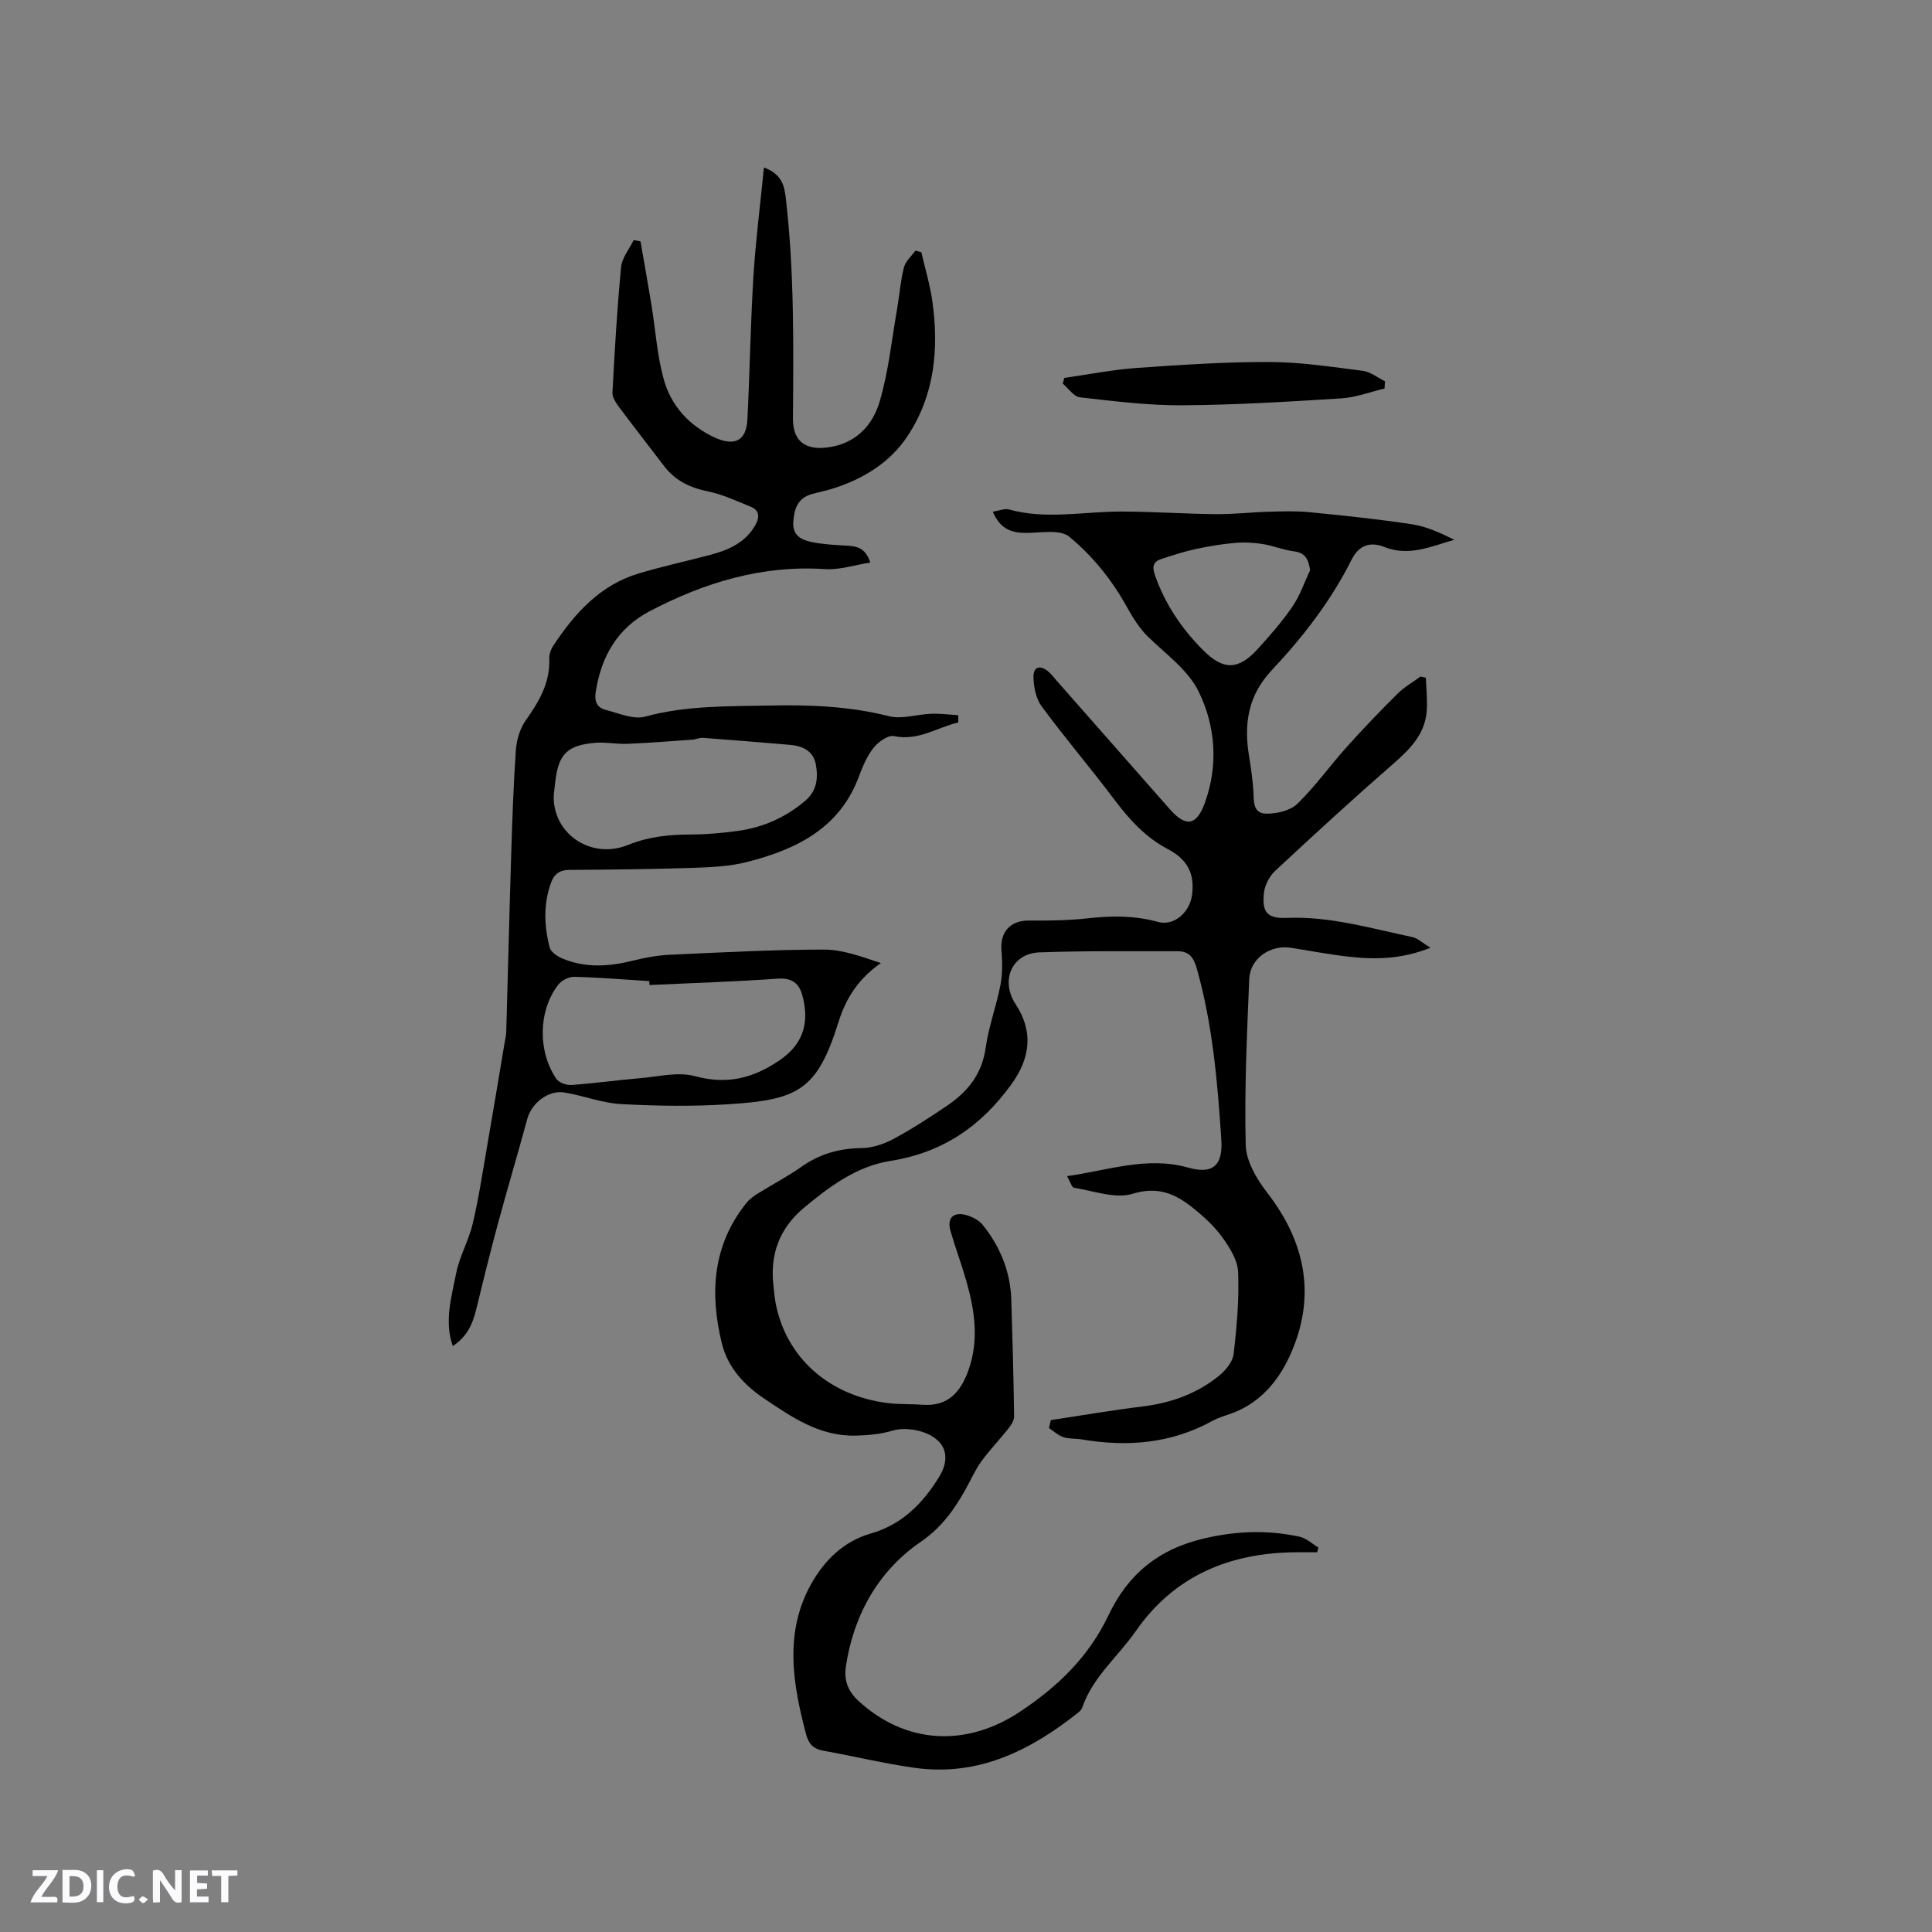 <svg enable-background="new 0 0 400 400" viewBox="0 0 400 400" xmlns="http://www.w3.org/2000/svg"><rect x="0" y="0" width="400" height="400" fill="#808080" stroke="none"/><g fill="#fbfafc"><path d="m37.59 393.81c-.92.31-1.52.05-2-.78-.7-1.2-1.52-2.34-2.47-3.78v4.59c-.55.03-.95.05-1.41.07-.03-.37-.06-.64-.06-.91 0-1.91 0-3.81 0-5.7 1.13-.41 1.77-.03 2.29.91.62 1.11 1.38 2.14 2.31 3.19v-4.2h1.35v6.61z"/><path d="m12.94 393.88v-6.75c1.9.19 3.93-.54 5.37 1.29.8 1.01.78 2.88.03 3.97-1.37 1.97-3.4 1.51-5.4 1.49m1.45-1.22c2.04.12 2.92-.58 2.89-2.21-.03-1.51-.98-2.19-2.89-2z"/><path d="m11.81 393.87h-5.49c.68-2.18 2.47-3.48 3.51-5.45h-3.08v-1.21h5.29c-.71 2.13-2.44 3.48-3.47 5.51.86 0 1.63.04 2.39-.01.79-.05 1.14.21.85 1.16"/><path d="m39.33 393.86v-6.61h3.7v1.07h-2.22v1.52c.68.04 1.34.09 2.07.13v1.07c-.72.05-1.38.09-2.1.14v1.48h2.4v1.19h-3.85z"/><path d="m27.71 388.56c-1.15-.3-2.46-.61-3.1.64-.37.73-.41 1.93-.06 2.67.63 1.35 1.99.93 3.17.68.35.94-.01 1.32-.93 1.46-1.62.25-3.05-.27-3.76-1.48-.73-1.24-.6-3.03.31-4.17.88-1.11 2.71-1.7 4-1.16.32.13.44.74.65 1.12-.1.08-.19.16-.28.24"/><path d="m49.15 387.24v1.07c-.59.02-1.17.05-1.87.08v5.44h-1.48v-5.44h-1.85c-.05-.4-.08-.73-.13-1.15z"/><path d="m20.06 387.21h1.33v6.62h-1.33z"/><path d="m30.68 393.25c-.49.38-.8.79-1.05.76-.32-.05-.6-.45-.9-.7.26-.24.51-.64.8-.67.29-.04.62.3 1.15.61"/></g><path d="m205.55 105.94c1.37-.21 2.46-.71 3.35-.46 7.67 2.13 15.38.44 23.07.43 6.56 0 13.11.47 19.67.54 3.68.04 7.37-.4 11.06-.5 2.82-.08 5.67-.18 8.47.1 7.06.69 14.12 1.43 21.13 2.49 3.03.46 5.93 1.78 8.79 3.22-4.84 1.38-9.36 3.51-14.46 1.49-2.73-1.08-5.18-.59-6.8 2.63-4.25 8.49-10.05 15.99-16.51 22.86-4.99 5.3-5.82 11.24-4.7 17.93.38 2.3.7 4.61.87 6.93.15 2.12-.21 4.82 2.66 4.86 2.18.03 4.98-.62 6.46-2.05 3.71-3.6 6.74-7.89 10.21-11.75 3.39-3.78 6.92-7.46 10.53-11.04 1.39-1.38 3.17-2.38 4.77-3.56.37.09.74.19 1.1.28.07 2.19.3 4.38.19 6.55-.25 4.94-3.34 8.09-6.87 11.17-8.31 7.25-16.44 14.7-24.51 22.22-1.19 1.11-2.16 2.95-2.34 4.55-.46 4.09.7 5.38 4.76 5.21 8.93-.37 17.39 2.18 25.96 3.97 1.09.23 2.03 1.17 3.76 2.21-6.09 2.42-11.51 2.46-16.95 1.85-4-.45-7.96-1.22-11.93-1.84-4.3-.67-8.47 2.19-8.65 6.48-.47 11.44-1.01 22.9-.73 34.33.08 3.36 2.27 7.08 4.45 9.89 8.15 10.52 10.18 21.87 4.62 33.91-2.44 5.3-6.42 9.95-12.48 11.96-1.2.4-2.43.8-3.54 1.41-8.54 4.69-17.62 5.4-27.04 3.8-1.25-.21-2.6-.07-3.77-.47-1.08-.36-1.99-1.23-2.97-1.87.13-.55.26-1.1.39-1.65 6.33-.96 12.65-2.05 19.01-2.83 5.84-.71 11.15-2.62 15.71-6.27 1.39-1.12 2.91-2.91 3.11-4.55.67-5.64 1.16-11.36.94-17.02-.1-2.47-1.77-5.09-3.31-7.23-1.65-2.29-3.84-4.27-6.06-6.05-3.62-2.9-7.22-4.52-12.48-2.91-3.58 1.1-8.06-.61-12.11-1.24-.49-.08-.8-1.27-1.46-2.41 8.65-1.23 16.58-4.17 25.11-1.76 5.14 1.45 7.18-.51 6.83-5.83-.79-11.95-1.8-23.86-5.1-35.47-.67-2.38-1.7-3.52-4-3.51-9.52.02-19.05-.11-28.56.24-5.74.21-8.13 5.86-4.92 10.74 3.74 5.68 3.01 11.2-.88 16.57-6.32 8.74-14.29 14.17-25.08 15.87-6.96 1.1-12.62 5.31-17.94 9.76-5.03 4.21-7.02 9.67-6.23 16.16.14 1.16.21 2.33.43 3.47 2.12 11.25 10.98 19.21 23.21 20.74 2.4.3 4.85.17 7.26.35 5.3.39 7.9-2.75 9.47-7.19 2.2-6.19 1.29-12.34-.45-18.43-.99-3.46-2.25-6.84-3.26-10.29-.81-2.74.53-4.13 3.33-3.34 1.23.35 2.59 1.09 3.37 2.07 3.6 4.5 5.69 9.65 5.87 15.47.25 8.04.47 16.09.58 24.13.01.86-.66 1.85-1.25 2.59-1.8 2.28-3.84 4.37-5.54 6.72-1.29 1.79-2.18 3.87-3.27 5.81-2.4 4.25-4.93 7.85-9.37 10.91-8.65 5.96-13.81 15.05-15.4 25.74-.4 2.73.33 5.02 2.56 7.08 9.78 9.04 22.37 9.67 33.48 2.29 7.86-5.22 14.25-11.38 18.33-19.98 4.01-8.43 10.27-13.69 19.88-15.92 6.78-1.57 13.09-1.75 19.64-.35 1.41.3 2.63 1.47 3.94 2.24-.08.33-.16.66-.25.99-1.51 0-3.03-.01-4.54 0-13.64.14-25.06 4.87-33.03 16.34-3.67 5.27-8.88 9.46-11.06 15.77-.13.38-.43.75-.75 1-9.91 7.91-20.74 13.34-33.88 11.53-6.38-.88-12.67-2.43-19.02-3.56-2.07-.37-3.03-1.46-3.54-3.4-2.79-10.54-4.57-21.15 1.11-31.22 2.69-4.76 6.67-8.74 12.28-10.34 6.53-1.87 10.9-6.35 14.25-11.89 1.3-2.14 1.9-4.92-.08-7.07-2.3-2.5-7.04-3.14-9.6-2.36-2.45.75-5.12.98-7.7 1.05-7.43.18-13.18-3.79-19.02-7.73-4.26-2.87-7.48-6.54-8.67-11.34-2.55-10.34-1.95-20.37 5.1-29.13.64-.8 1.55-1.42 2.43-1.98 2.97-1.85 6.09-3.47 8.94-5.48 3.78-2.67 7.84-3.82 12.46-3.87 2.22-.03 4.63-.83 6.61-1.9 3.9-2.11 7.65-4.53 11.31-7.04 4.14-2.85 7.02-6.49 7.76-11.81.61-4.38 2.21-8.61 3.05-12.97.45-2.34.42-4.82.22-7.21-.31-3.84 1.85-6.2 5.65-6.18 4.1.03 8.24-.01 12.31-.47 4.89-.55 9.66-.57 14.45.75 3.4.94 6.59-2.07 7.05-5.58.6-4.53-1.07-7.42-4.98-9.47-4.49-2.36-7.85-5.95-10.89-9.99-4.97-6.61-10.34-12.91-15.25-19.56-1.19-1.61-1.68-4.05-1.71-6.11-.03-2.2 1.46-2.56 3.19-1.02.55.49 1 1.09 1.49 1.65 7.85 8.91 15.69 17.83 23.54 26.74 3.28 3.73 5.51 3.47 7.23-1.22 2.87-7.86 2.26-15.99-1.28-23.19-2.19-4.44-6.82-7.73-10.52-11.36-2.55-2.5-3.93-5.61-5.75-8.55-2.79-4.51-6.41-8.75-10.5-12.1-1.86-1.52-5.69-.82-8.62-.78-3.15.07-5.62-.66-7.2-4.39zm65.7 12.11c-.38-2.33-1.02-3.62-3.4-3.91-2.18-.27-4.28-1.17-6.46-1.51-1.9-.29-3.87-.4-5.78-.22-2.73.24-5.45.7-8.12 1.28-2.36.51-4.66 1.27-6.97 2.01-1.73.56-2.05 1.55-1.4 3.39 2.11 6.02 5.55 11.11 10.03 15.58 4.1 4.09 7.2 4.12 11.2-.25 2.56-2.81 5.09-5.7 7.23-8.83 1.57-2.28 2.47-5.01 3.67-7.54z" fill="#010000"/><path d="m198.4 149.58c-4.4 1.01-8.27 3.89-13.31 2.82-1.21-.26-3.23 1.18-4.2 2.39-1.36 1.7-2.27 3.84-3.04 5.91-3.99 10.81-12.99 15.16-23.16 17.76-3.54.91-7.32 1.09-11.01 1.21-8.58.28-17.17.39-25.75.43-2.05.01-3.19.84-3.83 2.61-1.62 4.44-1.45 8.97-.3 13.44.23.89 1.44 1.76 2.4 2.19 4.88 2.15 9.88 1.79 14.93.53 2.43-.6 4.94-1.07 7.44-1.19 10.67-.49 21.35-1.07 32.02-1.08 3.94 0 7.89 1.51 11.79 2.79-4.63 3.22-7.23 7.25-8.78 12.22-4.42 14.15-8.38 16.09-22.77 17.01-7.39.48-14.85.37-22.25-.03-3.94-.21-7.78-1.76-11.72-2.4-3.37-.55-6.8 2.21-7.69 5.46-1.96 7.24-4.11 14.42-6.07 21.66-1.57 5.81-3.02 11.66-4.43 17.51-.91 3.79-2.21 6.06-4.93 7.87-1.79-5.13-.27-10.12.69-15.01.69-3.55 2.62-6.84 3.45-10.38 1.25-5.32 2.07-10.75 3-16.15 1.23-7.09 2.41-14.19 3.6-21.29.12-.73.31-1.46.33-2.19.35-12.17.64-24.34 1.02-36.51.23-7.31.47-14.63.98-21.92.15-2.08.84-4.4 2.03-6.08 2.74-3.88 5.06-7.75 4.88-12.72-.03-.89.29-1.94.79-2.69 4.45-6.75 9.71-12.64 17.79-15.04 4.87-1.45 9.84-2.53 14.75-3.83 3.76-1 7.23-2.5 9.3-6.1.92-1.6.99-3.1-.97-3.89-2.91-1.17-5.81-2.55-8.85-3.16-3.73-.76-6.77-2.25-9.07-5.28-3.08-4.05-6.22-8.05-9.26-12.13-.66-.89-1.45-2.05-1.4-3.04.46-8.67.96-17.34 1.79-25.98.18-1.93 1.7-3.73 2.61-5.59.47.09.94.17 1.41.26.76 4.41 1.56 8.82 2.28 13.24.83 5.1 1.15 10.34 2.52 15.29 1.52 5.49 5.24 9.62 10.54 12.07 4.13 1.91 6.57.68 6.79-3.7.5-9.84.64-19.7 1.24-29.53.46-7.44 1.41-14.84 2.19-22.67 3.77 1.44 4.23 3.83 4.53 6.43 1.76 15.14 1.58 30.34 1.47 45.54-.03 4.54 2.37 6.51 6.87 6.03 5.94-.64 9.6-4.45 11.1-9.58 1.83-6.24 2.49-12.83 3.62-19.28.49-2.82.68-5.7 1.39-8.45.33-1.28 1.56-2.32 2.38-3.47.41.11.81.22 1.22.32.77 3.34 1.77 6.64 2.26 10.02 1.42 9.92.52 19.58-5.15 28.11-3.58 5.39-9 8.73-15.16 10.73-1.51.49-3.08.79-4.61 1.22-2.98.84-3.68 3.12-3.85 5.87-.16 2.68 1.66 3.6 3.65 4.03 2.35.51 4.79.63 7.21.77 2.08.12 4.03.26 5.08 3.51-3.28.51-6.37 1.56-9.37 1.36-13.05-.87-24.96 2.78-36.28 8.7-6.66 3.48-10.08 9.39-11.2 16.78-.3 1.96.31 3.21 2.03 3.65 2.7.69 5.75 2.07 8.18 1.41 8.55-2.32 17.21-2.12 25.89-2.3 8.28-.17 16.48.15 24.62 2.21 2.7.68 5.82-.4 8.75-.5 1.86-.07 3.73.18 5.59.29.01.52.01 1.02.01 1.51zm-63.93 54.36c-.01-.27-.03-.54-.04-.81-5.18-.33-10.35-.76-15.54-.89-1.1-.03-2.61.73-3.3 1.62-4.14 5.31-4.31 13.83-.39 19.52.54.78 2.06 1.32 3.08 1.25 4.75-.33 9.48-1 14.23-1.4 3.79-.32 7.84-1.37 11.33-.43 6.65 1.79 11.97.52 17.56-3.28 5.35-3.63 6.08-8.35 4.72-13.43-.66-2.48-2.16-3.69-5.12-3.47-8.82.63-17.68.9-26.53 1.32zm-19.82-39.34c-.31 8.01 7.72 13.44 15.37 10.34 4.39-1.78 8.7-2.16 13.26-2.17 3.16-.01 6.34-.31 9.48-.74 5.25-.71 9.91-2.8 13.98-6.26 2.43-2.07 2.67-4.75 2.17-7.5-.51-2.82-2.76-3.83-5.38-4.06-6-.51-12.01-1.01-18.02-1.45-.71-.05-1.43.33-2.16.38-4.48.32-8.97.67-13.46.86-2.21.09-4.44-.39-6.63-.21-5.86.49-7.62 2.32-8.31 8.13-.13 1.05-.24 2.1-.3 2.68z" fill="#010000"/><path d="m286.66 80.44c-2.99.71-5.95 1.85-8.98 2.04-10.97.69-21.95 1.36-32.93 1.43-7.05.04-14.13-.85-21.16-1.65-1.28-.14-2.38-1.85-3.56-2.84.11-.39.22-.78.33-1.18 4.99-.71 9.96-1.7 14.98-2.06 9.18-.65 18.39-1.26 27.59-1.23 6.42.02 12.85 1.02 19.24 1.83 1.59.2 3.05 1.42 4.57 2.16-.03.51-.05 1-.08 1.5z" fill="#010000"/></svg>